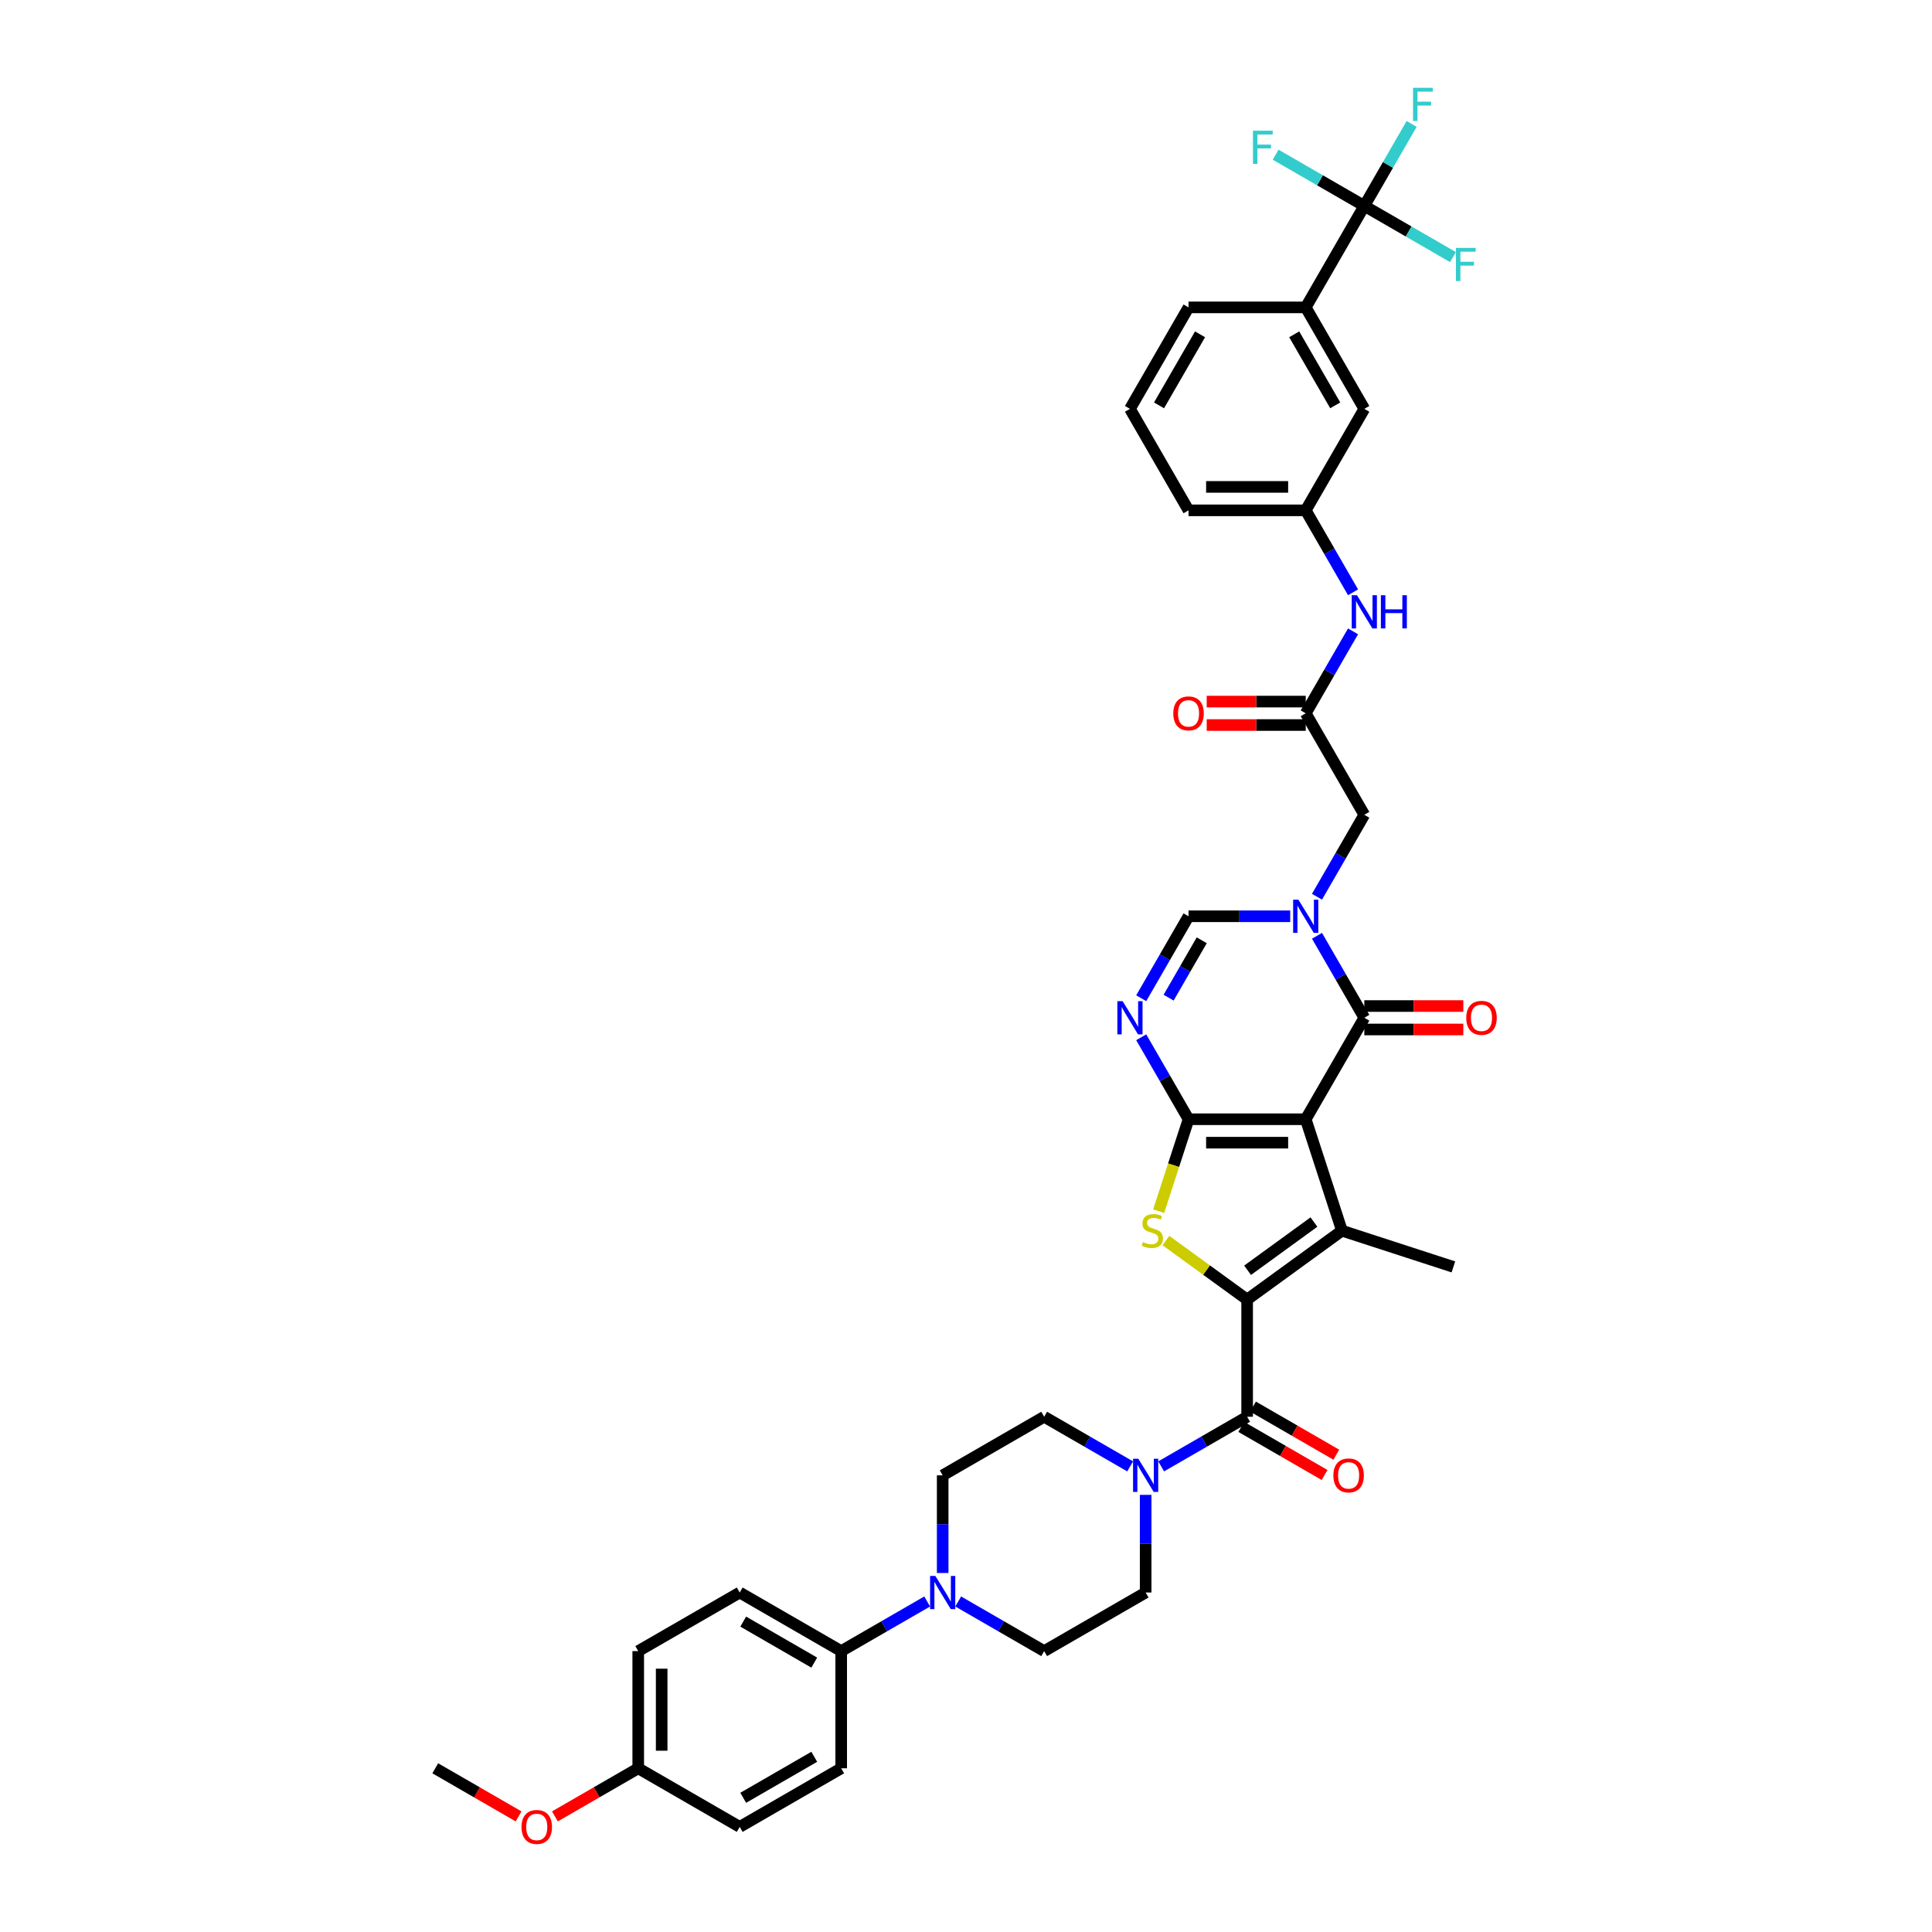 <?xml version='1.0' encoding='iso-8859-1'?>
<svg version='1.1' baseProfile='full'
              xmlns='http://www.w3.org/2000/svg'
                      xmlns:rdkit='http://www.rdkit.org/xml'
                      xmlns:xlink='http://www.w3.org/1999/xlink'
                  xml:space='preserve'
width='1000px' height='1000px' viewBox='0 0 1000 1000'>
<!-- END OF HEADER -->
<rect style='opacity:1.0;fill:#FFFFFF;stroke:none' width='1000' height='1000' x='0' y='0'> </rect>
<path class='bond-0' d='M 675.84,579.317 L 615.187,579.317' style='fill:none;fill-rule:evenodd;stroke:#000000;stroke-width:6px;stroke-linecap:butt;stroke-linejoin:miter;stroke-opacity:1' />
<path class='bond-0' d='M 666.742,591.447 L 624.285,591.447' style='fill:none;fill-rule:evenodd;stroke:#000000;stroke-width:6px;stroke-linecap:butt;stroke-linejoin:miter;stroke-opacity:1' />
<path class='bond-2' d='M 675.84,579.317 L 694.583,637.002' style='fill:none;fill-rule:evenodd;stroke:#000000;stroke-width:6px;stroke-linecap:butt;stroke-linejoin:miter;stroke-opacity:1' />
<path class='bond-4' d='M 675.84,579.317 L 706.167,526.789' style='fill:none;fill-rule:evenodd;stroke:#000000;stroke-width:6px;stroke-linecap:butt;stroke-linejoin:miter;stroke-opacity:1' />
<path class='bond-3' d='M 615.187,579.317 L 607.453,603.119' style='fill:none;fill-rule:evenodd;stroke:#000000;stroke-width:6px;stroke-linecap:butt;stroke-linejoin:miter;stroke-opacity:1' />
<path class='bond-3' d='M 607.453,603.119 L 599.719,626.921' style='fill:none;fill-rule:evenodd;stroke:#CCCC00;stroke-width:6px;stroke-linecap:butt;stroke-linejoin:miter;stroke-opacity:1' />
<path class='bond-6' d='M 615.187,579.317 L 602.941,558.106' style='fill:none;fill-rule:evenodd;stroke:#000000;stroke-width:6px;stroke-linecap:butt;stroke-linejoin:miter;stroke-opacity:1' />
<path class='bond-6' d='M 602.941,558.106 L 590.694,536.894' style='fill:none;fill-rule:evenodd;stroke:#0000FF;stroke-width:6px;stroke-linecap:butt;stroke-linejoin:miter;stroke-opacity:1' />
<path class='bond-1' d='M 645.514,672.653 L 694.583,637.002' style='fill:none;fill-rule:evenodd;stroke:#000000;stroke-width:6px;stroke-linecap:butt;stroke-linejoin:miter;stroke-opacity:1' />
<path class='bond-1' d='M 645.744,657.491 L 680.093,632.535' style='fill:none;fill-rule:evenodd;stroke:#000000;stroke-width:6px;stroke-linecap:butt;stroke-linejoin:miter;stroke-opacity:1' />
<path class='bond-7' d='M 645.514,672.653 L 645.514,733.306' style='fill:none;fill-rule:evenodd;stroke:#000000;stroke-width:6px;stroke-linecap:butt;stroke-linejoin:miter;stroke-opacity:1' />
<path class='bond-40' d='M 645.514,672.653 L 624.491,657.379' style='fill:none;fill-rule:evenodd;stroke:#000000;stroke-width:6px;stroke-linecap:butt;stroke-linejoin:miter;stroke-opacity:1' />
<path class='bond-40' d='M 624.491,657.379 L 603.468,642.105' style='fill:none;fill-rule:evenodd;stroke:#CCCC00;stroke-width:6px;stroke-linecap:butt;stroke-linejoin:miter;stroke-opacity:1' />
<path class='bond-31' d='M 694.583,637.002 L 752.268,655.745' style='fill:none;fill-rule:evenodd;stroke:#000000;stroke-width:6px;stroke-linecap:butt;stroke-linejoin:miter;stroke-opacity:1' />
<path class='bond-5' d='M 706.167,526.789 L 693.921,505.578' style='fill:none;fill-rule:evenodd;stroke:#000000;stroke-width:6px;stroke-linecap:butt;stroke-linejoin:miter;stroke-opacity:1' />
<path class='bond-5' d='M 693.921,505.578 L 681.674,484.367' style='fill:none;fill-rule:evenodd;stroke:#0000FF;stroke-width:6px;stroke-linecap:butt;stroke-linejoin:miter;stroke-opacity:1' />
<path class='bond-17' d='M 706.167,532.855 L 731.793,532.855' style='fill:none;fill-rule:evenodd;stroke:#000000;stroke-width:6px;stroke-linecap:butt;stroke-linejoin:miter;stroke-opacity:1' />
<path class='bond-17' d='M 731.793,532.855 L 757.419,532.855' style='fill:none;fill-rule:evenodd;stroke:#FF0000;stroke-width:6px;stroke-linecap:butt;stroke-linejoin:miter;stroke-opacity:1' />
<path class='bond-17' d='M 706.167,520.724 L 731.793,520.724' style='fill:none;fill-rule:evenodd;stroke:#000000;stroke-width:6px;stroke-linecap:butt;stroke-linejoin:miter;stroke-opacity:1' />
<path class='bond-17' d='M 731.793,520.724 L 757.419,520.724' style='fill:none;fill-rule:evenodd;stroke:#FF0000;stroke-width:6px;stroke-linecap:butt;stroke-linejoin:miter;stroke-opacity:1' />
<path class='bond-8' d='M 667.81,474.262 L 641.498,474.262' style='fill:none;fill-rule:evenodd;stroke:#0000FF;stroke-width:6px;stroke-linecap:butt;stroke-linejoin:miter;stroke-opacity:1' />
<path class='bond-8' d='M 641.498,474.262 L 615.187,474.262' style='fill:none;fill-rule:evenodd;stroke:#000000;stroke-width:6px;stroke-linecap:butt;stroke-linejoin:miter;stroke-opacity:1' />
<path class='bond-13' d='M 681.674,464.157 L 693.921,442.946' style='fill:none;fill-rule:evenodd;stroke:#0000FF;stroke-width:6px;stroke-linecap:butt;stroke-linejoin:miter;stroke-opacity:1' />
<path class='bond-13' d='M 693.921,442.946 L 706.167,421.735' style='fill:none;fill-rule:evenodd;stroke:#000000;stroke-width:6px;stroke-linecap:butt;stroke-linejoin:miter;stroke-opacity:1' />
<path class='bond-41' d='M 590.694,516.685 L 602.941,495.473' style='fill:none;fill-rule:evenodd;stroke:#0000FF;stroke-width:6px;stroke-linecap:butt;stroke-linejoin:miter;stroke-opacity:1' />
<path class='bond-41' d='M 602.941,495.473 L 615.187,474.262' style='fill:none;fill-rule:evenodd;stroke:#000000;stroke-width:6px;stroke-linecap:butt;stroke-linejoin:miter;stroke-opacity:1' />
<path class='bond-41' d='M 604.874,516.387 L 613.446,501.539' style='fill:none;fill-rule:evenodd;stroke:#0000FF;stroke-width:6px;stroke-linecap:butt;stroke-linejoin:miter;stroke-opacity:1' />
<path class='bond-41' d='M 613.446,501.539 L 622.019,486.691' style='fill:none;fill-rule:evenodd;stroke:#000000;stroke-width:6px;stroke-linecap:butt;stroke-linejoin:miter;stroke-opacity:1' />
<path class='bond-9' d='M 645.514,733.306 L 623.265,746.151' style='fill:none;fill-rule:evenodd;stroke:#000000;stroke-width:6px;stroke-linecap:butt;stroke-linejoin:miter;stroke-opacity:1' />
<path class='bond-9' d='M 623.265,746.151 L 601.017,758.996' style='fill:none;fill-rule:evenodd;stroke:#0000FF;stroke-width:6px;stroke-linecap:butt;stroke-linejoin:miter;stroke-opacity:1' />
<path class='bond-18' d='M 642.481,738.559 L 664.044,751.008' style='fill:none;fill-rule:evenodd;stroke:#000000;stroke-width:6px;stroke-linecap:butt;stroke-linejoin:miter;stroke-opacity:1' />
<path class='bond-18' d='M 664.044,751.008 L 685.607,763.458' style='fill:none;fill-rule:evenodd;stroke:#FF0000;stroke-width:6px;stroke-linecap:butt;stroke-linejoin:miter;stroke-opacity:1' />
<path class='bond-18' d='M 648.546,728.053 L 670.109,740.503' style='fill:none;fill-rule:evenodd;stroke:#000000;stroke-width:6px;stroke-linecap:butt;stroke-linejoin:miter;stroke-opacity:1' />
<path class='bond-18' d='M 670.109,740.503 L 691.672,752.952' style='fill:none;fill-rule:evenodd;stroke:#FF0000;stroke-width:6px;stroke-linecap:butt;stroke-linejoin:miter;stroke-opacity:1' />
<path class='bond-19' d='M 584.956,758.996 L 562.707,746.151' style='fill:none;fill-rule:evenodd;stroke:#0000FF;stroke-width:6px;stroke-linecap:butt;stroke-linejoin:miter;stroke-opacity:1' />
<path class='bond-19' d='M 562.707,746.151 L 540.459,733.306' style='fill:none;fill-rule:evenodd;stroke:#000000;stroke-width:6px;stroke-linecap:butt;stroke-linejoin:miter;stroke-opacity:1' />
<path class='bond-20' d='M 592.986,773.738 L 592.986,799.012' style='fill:none;fill-rule:evenodd;stroke:#0000FF;stroke-width:6px;stroke-linecap:butt;stroke-linejoin:miter;stroke-opacity:1' />
<path class='bond-20' d='M 592.986,799.012 L 592.986,824.286' style='fill:none;fill-rule:evenodd;stroke:#000000;stroke-width:6px;stroke-linecap:butt;stroke-linejoin:miter;stroke-opacity:1' />
<path class='bond-10' d='M 706.167,106.57 L 675.84,159.098' style='fill:none;fill-rule:evenodd;stroke:#000000;stroke-width:6px;stroke-linecap:butt;stroke-linejoin:miter;stroke-opacity:1' />
<path class='bond-26' d='M 706.167,106.57 L 718.413,85.359' style='fill:none;fill-rule:evenodd;stroke:#000000;stroke-width:6px;stroke-linecap:butt;stroke-linejoin:miter;stroke-opacity:1' />
<path class='bond-26' d='M 718.413,85.359 L 730.66,64.148' style='fill:none;fill-rule:evenodd;stroke:#33CCCC;stroke-width:6px;stroke-linecap:butt;stroke-linejoin:miter;stroke-opacity:1' />
<path class='bond-27' d='M 706.167,106.57 L 729.119,119.822' style='fill:none;fill-rule:evenodd;stroke:#000000;stroke-width:6px;stroke-linecap:butt;stroke-linejoin:miter;stroke-opacity:1' />
<path class='bond-27' d='M 729.119,119.822 L 752.071,133.073' style='fill:none;fill-rule:evenodd;stroke:#33CCCC;stroke-width:6px;stroke-linecap:butt;stroke-linejoin:miter;stroke-opacity:1' />
<path class='bond-28' d='M 706.167,106.57 L 683.215,93.319' style='fill:none;fill-rule:evenodd;stroke:#000000;stroke-width:6px;stroke-linecap:butt;stroke-linejoin:miter;stroke-opacity:1' />
<path class='bond-28' d='M 683.215,93.319 L 660.263,80.068' style='fill:none;fill-rule:evenodd;stroke:#33CCCC;stroke-width:6px;stroke-linecap:butt;stroke-linejoin:miter;stroke-opacity:1' />
<path class='bond-11' d='M 495.962,828.923 L 518.21,841.768' style='fill:none;fill-rule:evenodd;stroke:#0000FF;stroke-width:6px;stroke-linecap:butt;stroke-linejoin:miter;stroke-opacity:1' />
<path class='bond-11' d='M 518.21,841.768 L 540.459,854.613' style='fill:none;fill-rule:evenodd;stroke:#000000;stroke-width:6px;stroke-linecap:butt;stroke-linejoin:miter;stroke-opacity:1' />
<path class='bond-16' d='M 479.901,828.923 L 457.653,841.768' style='fill:none;fill-rule:evenodd;stroke:#0000FF;stroke-width:6px;stroke-linecap:butt;stroke-linejoin:miter;stroke-opacity:1' />
<path class='bond-16' d='M 457.653,841.768 L 435.404,854.613' style='fill:none;fill-rule:evenodd;stroke:#000000;stroke-width:6px;stroke-linecap:butt;stroke-linejoin:miter;stroke-opacity:1' />
<path class='bond-42' d='M 487.932,814.181 L 487.932,788.907' style='fill:none;fill-rule:evenodd;stroke:#0000FF;stroke-width:6px;stroke-linecap:butt;stroke-linejoin:miter;stroke-opacity:1' />
<path class='bond-42' d='M 487.932,788.907 L 487.932,763.633' style='fill:none;fill-rule:evenodd;stroke:#000000;stroke-width:6px;stroke-linecap:butt;stroke-linejoin:miter;stroke-opacity:1' />
<path class='bond-12' d='M 675.84,369.207 L 706.167,421.735' style='fill:none;fill-rule:evenodd;stroke:#000000;stroke-width:6px;stroke-linecap:butt;stroke-linejoin:miter;stroke-opacity:1' />
<path class='bond-15' d='M 675.84,369.207 L 688.087,347.996' style='fill:none;fill-rule:evenodd;stroke:#000000;stroke-width:6px;stroke-linecap:butt;stroke-linejoin:miter;stroke-opacity:1' />
<path class='bond-15' d='M 688.087,347.996 L 700.333,326.785' style='fill:none;fill-rule:evenodd;stroke:#0000FF;stroke-width:6px;stroke-linecap:butt;stroke-linejoin:miter;stroke-opacity:1' />
<path class='bond-25' d='M 675.84,363.142 L 650.214,363.142' style='fill:none;fill-rule:evenodd;stroke:#000000;stroke-width:6px;stroke-linecap:butt;stroke-linejoin:miter;stroke-opacity:1' />
<path class='bond-25' d='M 650.214,363.142 L 624.588,363.142' style='fill:none;fill-rule:evenodd;stroke:#FF0000;stroke-width:6px;stroke-linecap:butt;stroke-linejoin:miter;stroke-opacity:1' />
<path class='bond-25' d='M 675.84,375.273 L 650.214,375.273' style='fill:none;fill-rule:evenodd;stroke:#000000;stroke-width:6px;stroke-linecap:butt;stroke-linejoin:miter;stroke-opacity:1' />
<path class='bond-25' d='M 650.214,375.273 L 624.588,375.273' style='fill:none;fill-rule:evenodd;stroke:#FF0000;stroke-width:6px;stroke-linecap:butt;stroke-linejoin:miter;stroke-opacity:1' />
<path class='bond-14' d='M 675.84,159.098 L 706.167,211.625' style='fill:none;fill-rule:evenodd;stroke:#000000;stroke-width:6px;stroke-linecap:butt;stroke-linejoin:miter;stroke-opacity:1' />
<path class='bond-14' d='M 669.884,173.042 L 691.113,209.811' style='fill:none;fill-rule:evenodd;stroke:#000000;stroke-width:6px;stroke-linecap:butt;stroke-linejoin:miter;stroke-opacity:1' />
<path class='bond-43' d='M 675.84,159.098 L 615.187,159.098' style='fill:none;fill-rule:evenodd;stroke:#000000;stroke-width:6px;stroke-linecap:butt;stroke-linejoin:miter;stroke-opacity:1' />
<path class='bond-24' d='M 700.333,306.575 L 688.087,285.364' style='fill:none;fill-rule:evenodd;stroke:#0000FF;stroke-width:6px;stroke-linecap:butt;stroke-linejoin:miter;stroke-opacity:1' />
<path class='bond-24' d='M 688.087,285.364 L 675.84,264.153' style='fill:none;fill-rule:evenodd;stroke:#000000;stroke-width:6px;stroke-linecap:butt;stroke-linejoin:miter;stroke-opacity:1' />
<path class='bond-29' d='M 435.404,854.613 L 382.877,824.286' style='fill:none;fill-rule:evenodd;stroke:#000000;stroke-width:6px;stroke-linecap:butt;stroke-linejoin:miter;stroke-opacity:1' />
<path class='bond-29' d='M 421.46,860.569 L 384.691,839.341' style='fill:none;fill-rule:evenodd;stroke:#000000;stroke-width:6px;stroke-linecap:butt;stroke-linejoin:miter;stroke-opacity:1' />
<path class='bond-30' d='M 435.404,854.613 L 435.404,915.266' style='fill:none;fill-rule:evenodd;stroke:#000000;stroke-width:6px;stroke-linecap:butt;stroke-linejoin:miter;stroke-opacity:1' />
<path class='bond-21' d='M 540.459,733.306 L 487.932,763.633' style='fill:none;fill-rule:evenodd;stroke:#000000;stroke-width:6px;stroke-linecap:butt;stroke-linejoin:miter;stroke-opacity:1' />
<path class='bond-22' d='M 592.986,824.286 L 540.459,854.613' style='fill:none;fill-rule:evenodd;stroke:#000000;stroke-width:6px;stroke-linecap:butt;stroke-linejoin:miter;stroke-opacity:1' />
<path class='bond-23' d='M 706.167,211.625 L 675.84,264.153' style='fill:none;fill-rule:evenodd;stroke:#000000;stroke-width:6px;stroke-linecap:butt;stroke-linejoin:miter;stroke-opacity:1' />
<path class='bond-38' d='M 675.84,264.153 L 615.187,264.153' style='fill:none;fill-rule:evenodd;stroke:#000000;stroke-width:6px;stroke-linecap:butt;stroke-linejoin:miter;stroke-opacity:1' />
<path class='bond-38' d='M 666.742,252.022 L 624.285,252.022' style='fill:none;fill-rule:evenodd;stroke:#000000;stroke-width:6px;stroke-linecap:butt;stroke-linejoin:miter;stroke-opacity:1' />
<path class='bond-34' d='M 382.877,824.286 L 330.349,854.613' style='fill:none;fill-rule:evenodd;stroke:#000000;stroke-width:6px;stroke-linecap:butt;stroke-linejoin:miter;stroke-opacity:1' />
<path class='bond-33' d='M 435.404,915.266 L 382.877,945.593' style='fill:none;fill-rule:evenodd;stroke:#000000;stroke-width:6px;stroke-linecap:butt;stroke-linejoin:miter;stroke-opacity:1' />
<path class='bond-33' d='M 421.46,909.31 L 384.691,930.539' style='fill:none;fill-rule:evenodd;stroke:#000000;stroke-width:6px;stroke-linecap:butt;stroke-linejoin:miter;stroke-opacity:1' />
<path class='bond-32' d='M 330.349,915.266 L 382.877,945.593' style='fill:none;fill-rule:evenodd;stroke:#000000;stroke-width:6px;stroke-linecap:butt;stroke-linejoin:miter;stroke-opacity:1' />
<path class='bond-35' d='M 330.349,915.266 L 308.786,927.716' style='fill:none;fill-rule:evenodd;stroke:#000000;stroke-width:6px;stroke-linecap:butt;stroke-linejoin:miter;stroke-opacity:1' />
<path class='bond-35' d='M 308.786,927.716 L 287.223,940.165' style='fill:none;fill-rule:evenodd;stroke:#FF0000;stroke-width:6px;stroke-linecap:butt;stroke-linejoin:miter;stroke-opacity:1' />
<path class='bond-44' d='M 330.349,915.266 L 330.349,854.613' style='fill:none;fill-rule:evenodd;stroke:#000000;stroke-width:6px;stroke-linecap:butt;stroke-linejoin:miter;stroke-opacity:1' />
<path class='bond-44' d='M 342.48,906.168 L 342.48,863.711' style='fill:none;fill-rule:evenodd;stroke:#000000;stroke-width:6px;stroke-linecap:butt;stroke-linejoin:miter;stroke-opacity:1' />
<path class='bond-39' d='M 268.421,940.165 L 246.858,927.716' style='fill:none;fill-rule:evenodd;stroke:#FF0000;stroke-width:6px;stroke-linecap:butt;stroke-linejoin:miter;stroke-opacity:1' />
<path class='bond-39' d='M 246.858,927.716 L 225.295,915.266' style='fill:none;fill-rule:evenodd;stroke:#000000;stroke-width:6px;stroke-linecap:butt;stroke-linejoin:miter;stroke-opacity:1' />
<path class='bond-36' d='M 615.187,159.098 L 584.86,211.625' style='fill:none;fill-rule:evenodd;stroke:#000000;stroke-width:6px;stroke-linecap:butt;stroke-linejoin:miter;stroke-opacity:1' />
<path class='bond-36' d='M 621.143,173.042 L 599.915,209.811' style='fill:none;fill-rule:evenodd;stroke:#000000;stroke-width:6px;stroke-linecap:butt;stroke-linejoin:miter;stroke-opacity:1' />
<path class='bond-37' d='M 584.86,211.625 L 615.187,264.153' style='fill:none;fill-rule:evenodd;stroke:#000000;stroke-width:6px;stroke-linecap:butt;stroke-linejoin:miter;stroke-opacity:1' />
<path  class='atom-4' d='M 591.592 642.897
Q 591.786 642.97, 592.586 643.31
Q 593.387 643.649, 594.26 643.868
Q 595.158 644.062, 596.032 644.062
Q 597.657 644.062, 598.603 643.285
Q 599.549 642.485, 599.549 641.102
Q 599.549 640.156, 599.064 639.573
Q 598.603 638.991, 597.875 638.676
Q 597.148 638.36, 595.935 637.996
Q 594.406 637.535, 593.484 637.099
Q 592.586 636.662, 591.931 635.74
Q 591.301 634.818, 591.301 633.265
Q 591.301 631.106, 592.756 629.772
Q 594.236 628.437, 597.148 628.437
Q 599.137 628.437, 601.393 629.384
L 600.835 631.252
Q 598.773 630.403, 597.22 630.403
Q 595.546 630.403, 594.624 631.106
Q 593.702 631.785, 593.727 632.974
Q 593.727 633.896, 594.188 634.454
Q 594.673 635.012, 595.352 635.328
Q 596.056 635.643, 597.22 636.007
Q 598.773 636.492, 599.695 636.977
Q 600.617 637.463, 601.272 638.457
Q 601.951 639.428, 601.951 641.102
Q 601.951 643.479, 600.35 644.765
Q 598.773 646.027, 596.129 646.027
Q 594.6 646.027, 593.436 645.687
Q 592.295 645.372, 590.937 644.814
L 591.592 642.897
' fill='#CCCC00'/>
<path  class='atom-6' d='M 672.043 465.674
L 677.672 474.772
Q 678.23 475.669, 679.128 477.295
Q 680.025 478.92, 680.074 479.017
L 680.074 465.674
L 682.355 465.674
L 682.355 482.851
L 680.001 482.851
L 673.96 472.903
Q 673.256 471.739, 672.504 470.405
Q 671.777 469.07, 671.558 468.658
L 671.558 482.851
L 669.326 482.851
L 669.326 465.674
L 672.043 465.674
' fill='#0000FF'/>
<path  class='atom-7' d='M 581.063 518.201
L 586.692 527.299
Q 587.25 528.197, 588.148 529.822
Q 589.045 531.448, 589.094 531.545
L 589.094 518.201
L 591.374 518.201
L 591.374 535.378
L 589.021 535.378
L 582.98 525.431
Q 582.276 524.266, 581.524 522.932
Q 580.796 521.598, 580.578 521.185
L 580.578 535.378
L 578.346 535.378
L 578.346 518.201
L 581.063 518.201
' fill='#0000FF'/>
<path  class='atom-10' d='M 589.189 755.044
L 594.818 764.142
Q 595.376 765.04, 596.274 766.666
Q 597.171 768.291, 597.22 768.388
L 597.22 755.044
L 599.5 755.044
L 599.5 772.221
L 597.147 772.221
L 591.106 762.274
Q 590.402 761.11, 589.65 759.775
Q 588.922 758.441, 588.704 758.028
L 588.704 772.221
L 586.472 772.221
L 586.472 755.044
L 589.189 755.044
' fill='#0000FF'/>
<path  class='atom-12' d='M 484.135 815.698
L 489.763 824.796
Q 490.321 825.693, 491.219 827.319
Q 492.117 828.944, 492.165 829.041
L 492.165 815.698
L 494.446 815.698
L 494.446 832.875
L 492.092 832.875
L 486.051 822.928
Q 485.348 821.763, 484.596 820.429
Q 483.868 819.094, 483.649 818.682
L 483.649 832.875
L 481.417 832.875
L 481.417 815.698
L 484.135 815.698
' fill='#0000FF'/>
<path  class='atom-16' d='M 702.37 308.091
L 707.999 317.189
Q 708.557 318.087, 709.454 319.713
Q 710.352 321.338, 710.401 321.435
L 710.401 308.091
L 712.681 308.091
L 712.681 325.268
L 710.328 325.268
L 704.287 315.321
Q 703.583 314.157, 702.831 312.822
Q 702.103 311.488, 701.885 311.076
L 701.885 325.268
L 699.653 325.268
L 699.653 308.091
L 702.37 308.091
' fill='#0000FF'/>
<path  class='atom-16' d='M 714.743 308.091
L 717.073 308.091
L 717.073 315.394
L 725.855 315.394
L 725.855 308.091
L 728.184 308.091
L 728.184 325.268
L 725.855 325.268
L 725.855 317.335
L 717.073 317.335
L 717.073 325.268
L 714.743 325.268
L 714.743 308.091
' fill='#0000FF'/>
<path  class='atom-18' d='M 758.935 526.838
Q 758.935 522.714, 760.973 520.409
Q 763.011 518.104, 766.82 518.104
Q 770.629 518.104, 772.667 520.409
Q 774.705 522.714, 774.705 526.838
Q 774.705 531.011, 772.643 533.389
Q 770.581 535.742, 766.82 535.742
Q 763.036 535.742, 760.973 533.389
Q 758.935 531.035, 758.935 526.838
M 766.82 533.801
Q 769.441 533.801, 770.848 532.054
Q 772.279 530.283, 772.279 526.838
Q 772.279 523.466, 770.848 521.767
Q 769.441 520.045, 766.82 520.045
Q 764.2 520.045, 762.769 521.743
Q 761.362 523.441, 761.362 526.838
Q 761.362 530.307, 762.769 532.054
Q 764.2 533.801, 766.82 533.801
' fill='#FF0000'/>
<path  class='atom-19' d='M 690.156 763.681
Q 690.156 759.557, 692.194 757.252
Q 694.232 754.947, 698.041 754.947
Q 701.85 754.947, 703.888 757.252
Q 705.926 759.557, 705.926 763.681
Q 705.926 767.854, 703.864 770.232
Q 701.802 772.585, 698.041 772.585
Q 694.256 772.585, 692.194 770.232
Q 690.156 767.879, 690.156 763.681
M 698.041 770.644
Q 700.661 770.644, 702.068 768.898
Q 703.5 767.126, 703.5 763.681
Q 703.5 760.309, 702.068 758.611
Q 700.661 756.888, 698.041 756.888
Q 695.421 756.888, 693.989 758.586
Q 692.582 760.285, 692.582 763.681
Q 692.582 767.151, 693.989 768.898
Q 695.421 770.644, 698.041 770.644
' fill='#FF0000'/>
<path  class='atom-26' d='M 607.302 369.256
Q 607.302 365.131, 609.34 362.827
Q 611.378 360.522, 615.187 360.522
Q 618.996 360.522, 621.034 362.827
Q 623.072 365.131, 623.072 369.256
Q 623.072 373.429, 621.01 375.806
Q 618.947 378.16, 615.187 378.16
Q 611.402 378.16, 609.34 375.806
Q 607.302 373.453, 607.302 369.256
M 615.187 376.219
Q 617.807 376.219, 619.214 374.472
Q 620.646 372.701, 620.646 369.256
Q 620.646 365.884, 619.214 364.185
Q 617.807 362.463, 615.187 362.463
Q 612.567 362.463, 611.135 364.161
Q 609.728 365.859, 609.728 369.256
Q 609.728 372.725, 611.135 374.472
Q 612.567 376.219, 615.187 376.219
' fill='#FF0000'/>
<path  class='atom-27' d='M 731.387 45.455
L 741.601 45.455
L 741.601 47.42
L 733.692 47.42
L 733.692 52.636
L 740.727 52.636
L 740.727 54.625
L 733.692 54.625
L 733.692 62.632
L 731.387 62.632
L 731.387 45.455
' fill='#33CCCC'/>
<path  class='atom-28' d='M 753.587 128.309
L 763.801 128.309
L 763.801 130.274
L 755.892 130.274
L 755.892 135.49
L 762.928 135.49
L 762.928 137.479
L 755.892 137.479
L 755.892 145.486
L 753.587 145.486
L 753.587 128.309
' fill='#33CCCC'/>
<path  class='atom-29' d='M 648.533 67.655
L 658.747 67.655
L 658.747 69.62
L 650.837 69.62
L 650.837 74.837
L 657.873 74.837
L 657.873 76.826
L 650.837 76.826
L 650.837 84.832
L 648.533 84.832
L 648.533 67.655
' fill='#33CCCC'/>
<path  class='atom-36' d='M 269.937 945.642
Q 269.937 941.517, 271.975 939.212
Q 274.013 936.907, 277.822 936.907
Q 281.631 936.907, 283.669 939.212
Q 285.707 941.517, 285.707 945.642
Q 285.707 949.814, 283.645 952.192
Q 281.583 954.545, 277.822 954.545
Q 274.037 954.545, 271.975 952.192
Q 269.937 949.839, 269.937 945.642
M 277.822 952.605
Q 280.442 952.605, 281.849 950.858
Q 283.281 949.087, 283.281 945.642
Q 283.281 942.269, 281.849 940.571
Q 280.442 938.848, 277.822 938.848
Q 275.202 938.848, 273.77 940.547
Q 272.363 942.245, 272.363 945.642
Q 272.363 949.111, 273.77 950.858
Q 275.202 952.605, 277.822 952.605
' fill='#FF0000'/>
</svg>
